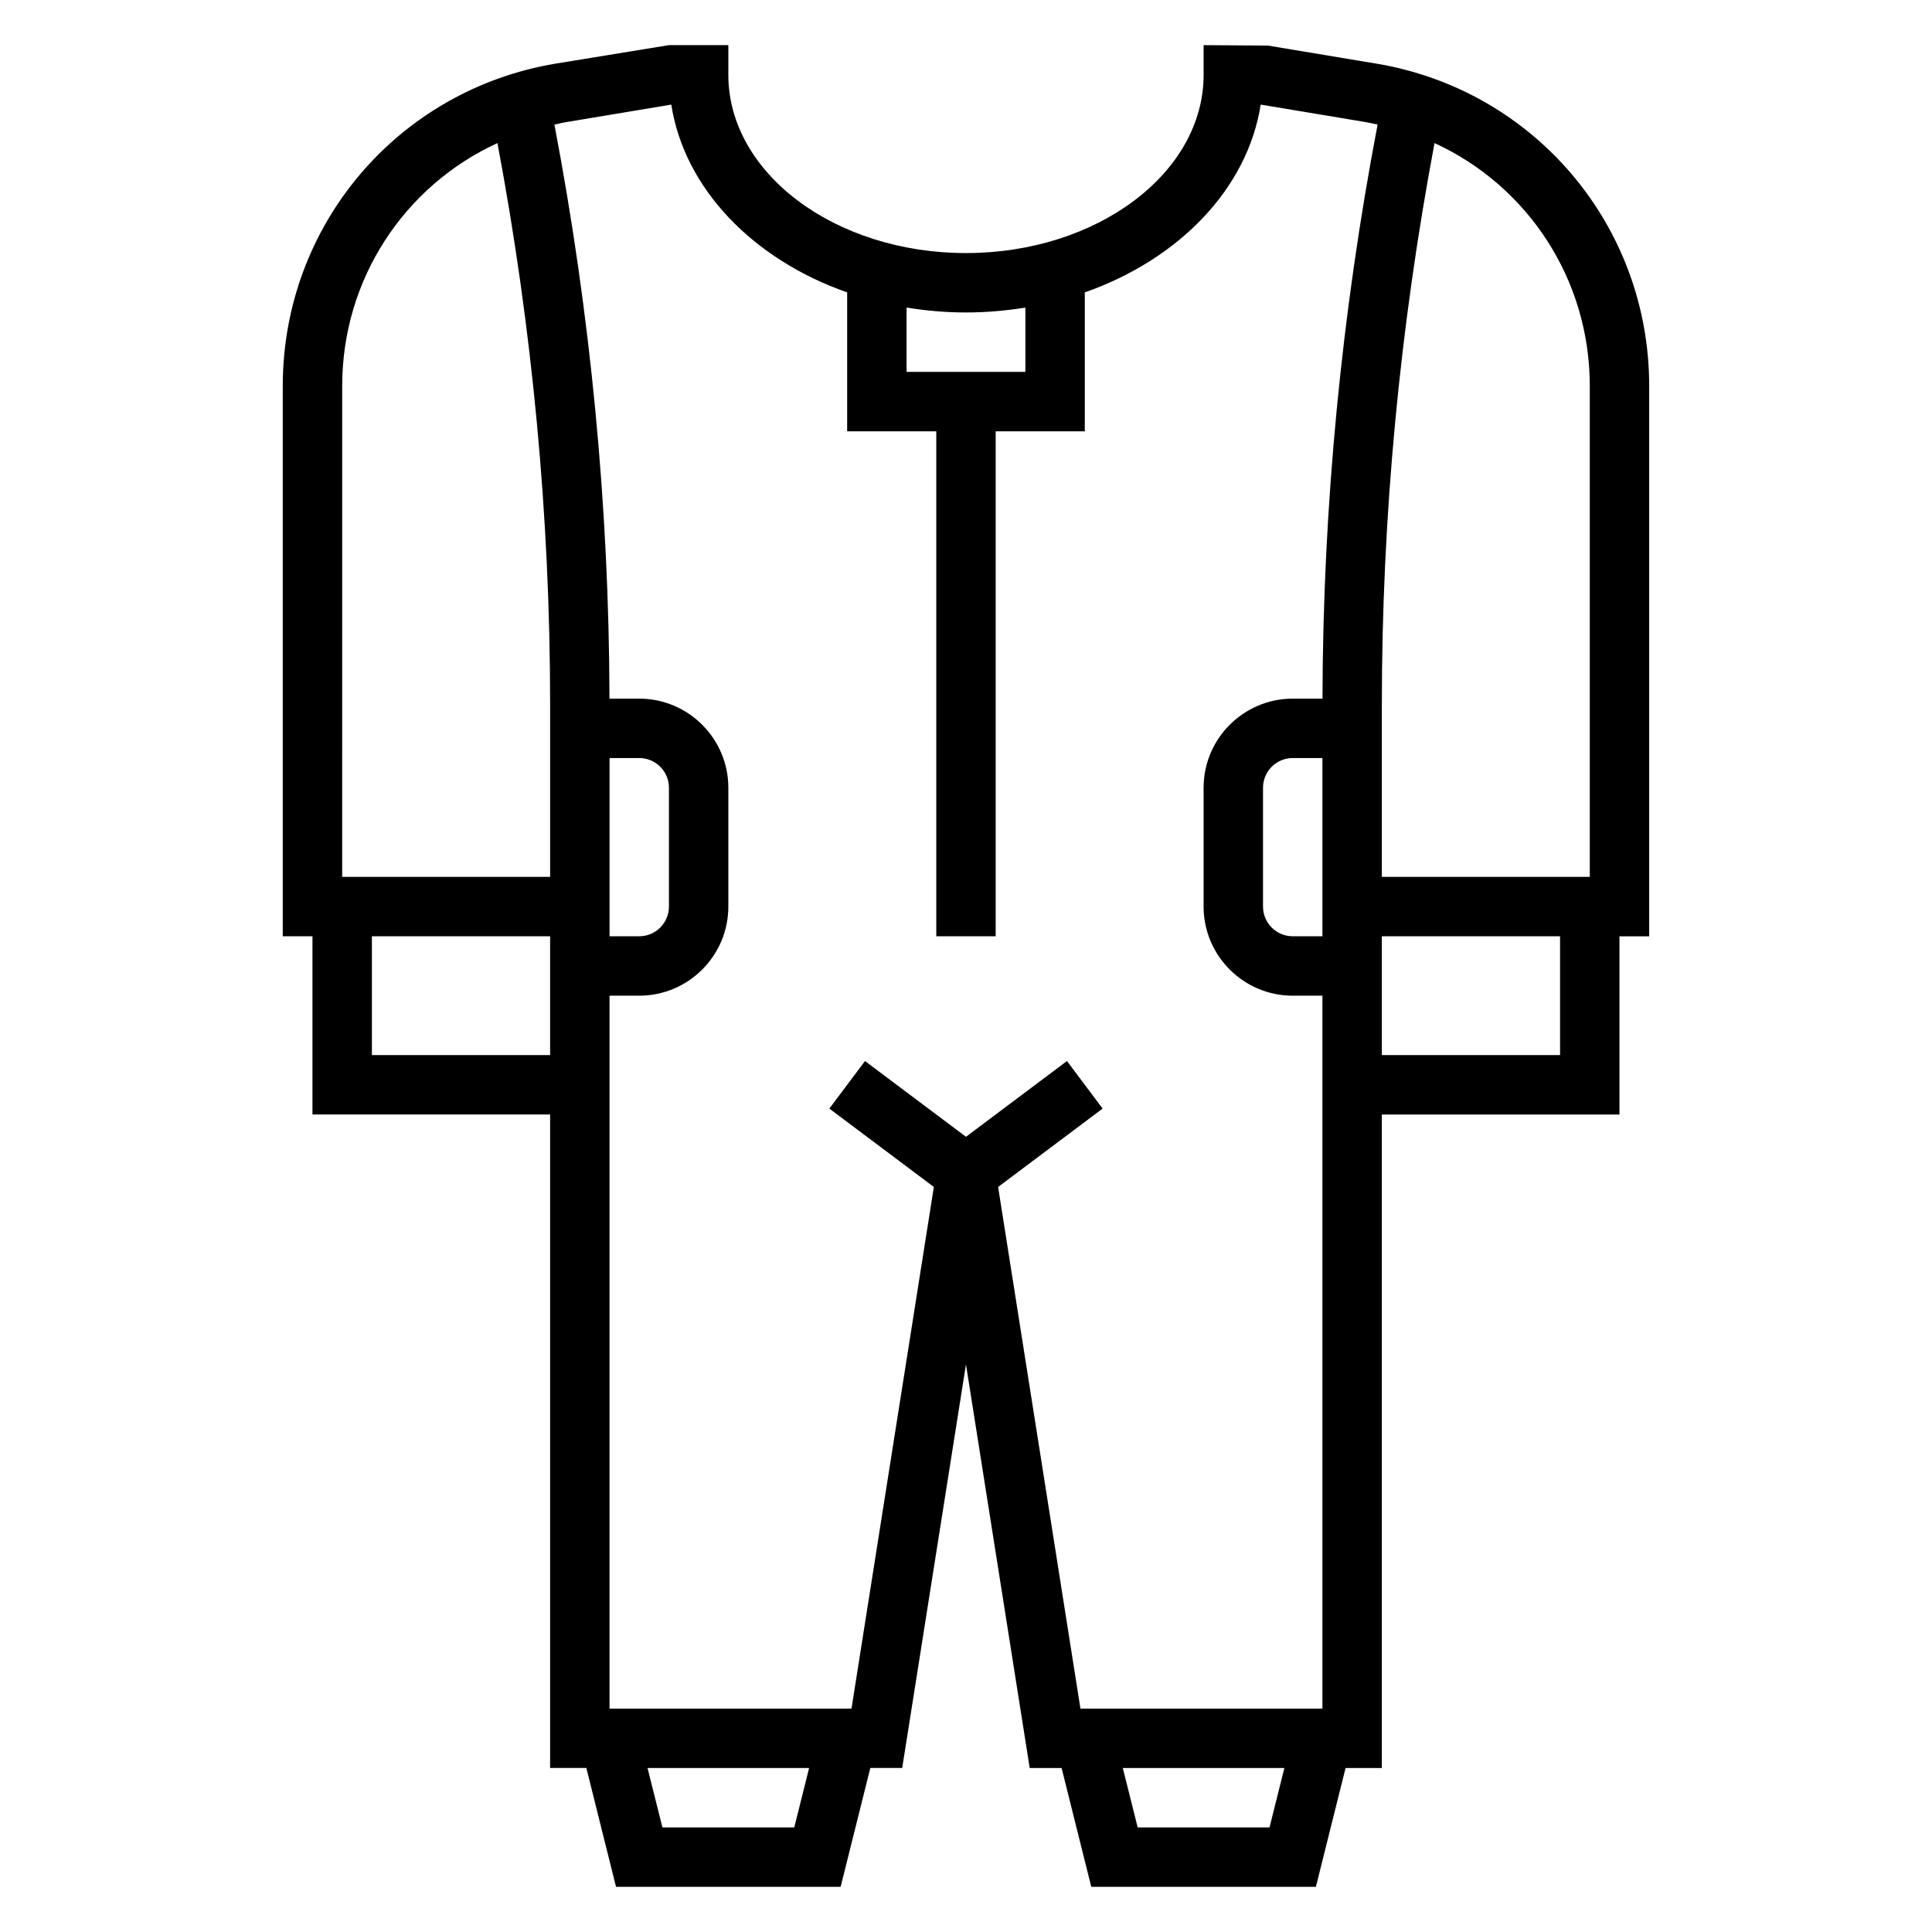 <?xml version="1.0" encoding="UTF-8"?>
<!-- Uploaded to: SVG Repo, www.svgrepo.com, Generator: SVG Repo Mixer Tools -->
<svg fill="#000000" width="800px" height="800px" version="1.1" viewBox="144 144 512 512" xmlns="http://www.w3.org/2000/svg">
 <path d="m581.05 246.27c0-42.5-30.434-78.43-72.359-85.418l-28.688-4.777-17.031-0.113v7.871c0 26.047-28.254 47.23-62.977 47.23s-62.977-21.184-62.977-47.23v-7.871h-15.742l-29.977 4.887c-41.93 6.992-72.363 42.914-72.363 85.422v145.85h7.871v47.23h62.977v173.18h9.605l7.863 31.488h59.527l7.863-31.488h8.453l16.898-106.95 16.891 106.96h8.453l7.863 31.488h59.527l7.863-31.488h9.609v-173.18h62.977v-47.23h7.871zm-15.742 0v130.11h-55.105v-45.672c0-49.812 4.731-99.816 13.965-148.79 24.641 11.309 41.141 36.043 41.141 64.352zm-70.852 145.85h-7.871c-4.344 0-7.871-3.527-7.871-7.871v-31.488c0-4.344 3.527-7.871 7.871-7.871h7.871zm-78.719-166.61v17.043h-31.488v-17.043c5.094 0.824 10.352 1.297 15.746 1.297 5.391 0 10.648-0.473 15.742-1.297zm-181.05 20.758c0-28.309 16.5-53.043 41.141-64.348 9.23 48.973 13.961 98.969 13.961 148.78v45.676h-55.105zm70.848 98.621h7.871c4.344 0 7.871 3.527 7.871 7.871v31.488c0 4.344-3.527 7.871-7.871 7.871h-7.871zm-62.977 78.719v-31.488h47.23v31.488zm111.93 204.68h-34.938l-3.945-15.742h42.816zm54.023-169.73 27.695-20.773-9.449-12.598-26.762 20.074-26.766-20.074-9.445 12.598 27.695 20.773-21.824 138.24h-64.125v-188.93h7.871c13.02 0 23.617-10.598 23.617-23.617v-31.488c0-13.02-10.598-23.617-23.617-23.617h-7.887c-0.102-50.949-5.031-102.08-14.594-152.13 0.992-0.203 1.961-0.465 2.969-0.629l28.008-4.668c3.492 22.348 21.723 41.035 46.609 49.766v36.816h23.617v133.82h15.742v-133.82h23.617v-36.816c24.883-8.738 43.113-27.418 46.617-49.766l28.008 4.668c1.008 0.164 1.977 0.426 2.969 0.629-9.566 50.059-14.5 101.19-14.602 152.13h-7.891c-13.02 0-23.617 10.598-23.617 23.617v31.488c0 13.02 10.598 23.617 23.617 23.617h7.871v188.93h-64.125zm71.926 169.73h-34.938l-3.945-15.742h42.816zm76.996-204.68h-47.23v-31.488h47.23z"/>
</svg>
